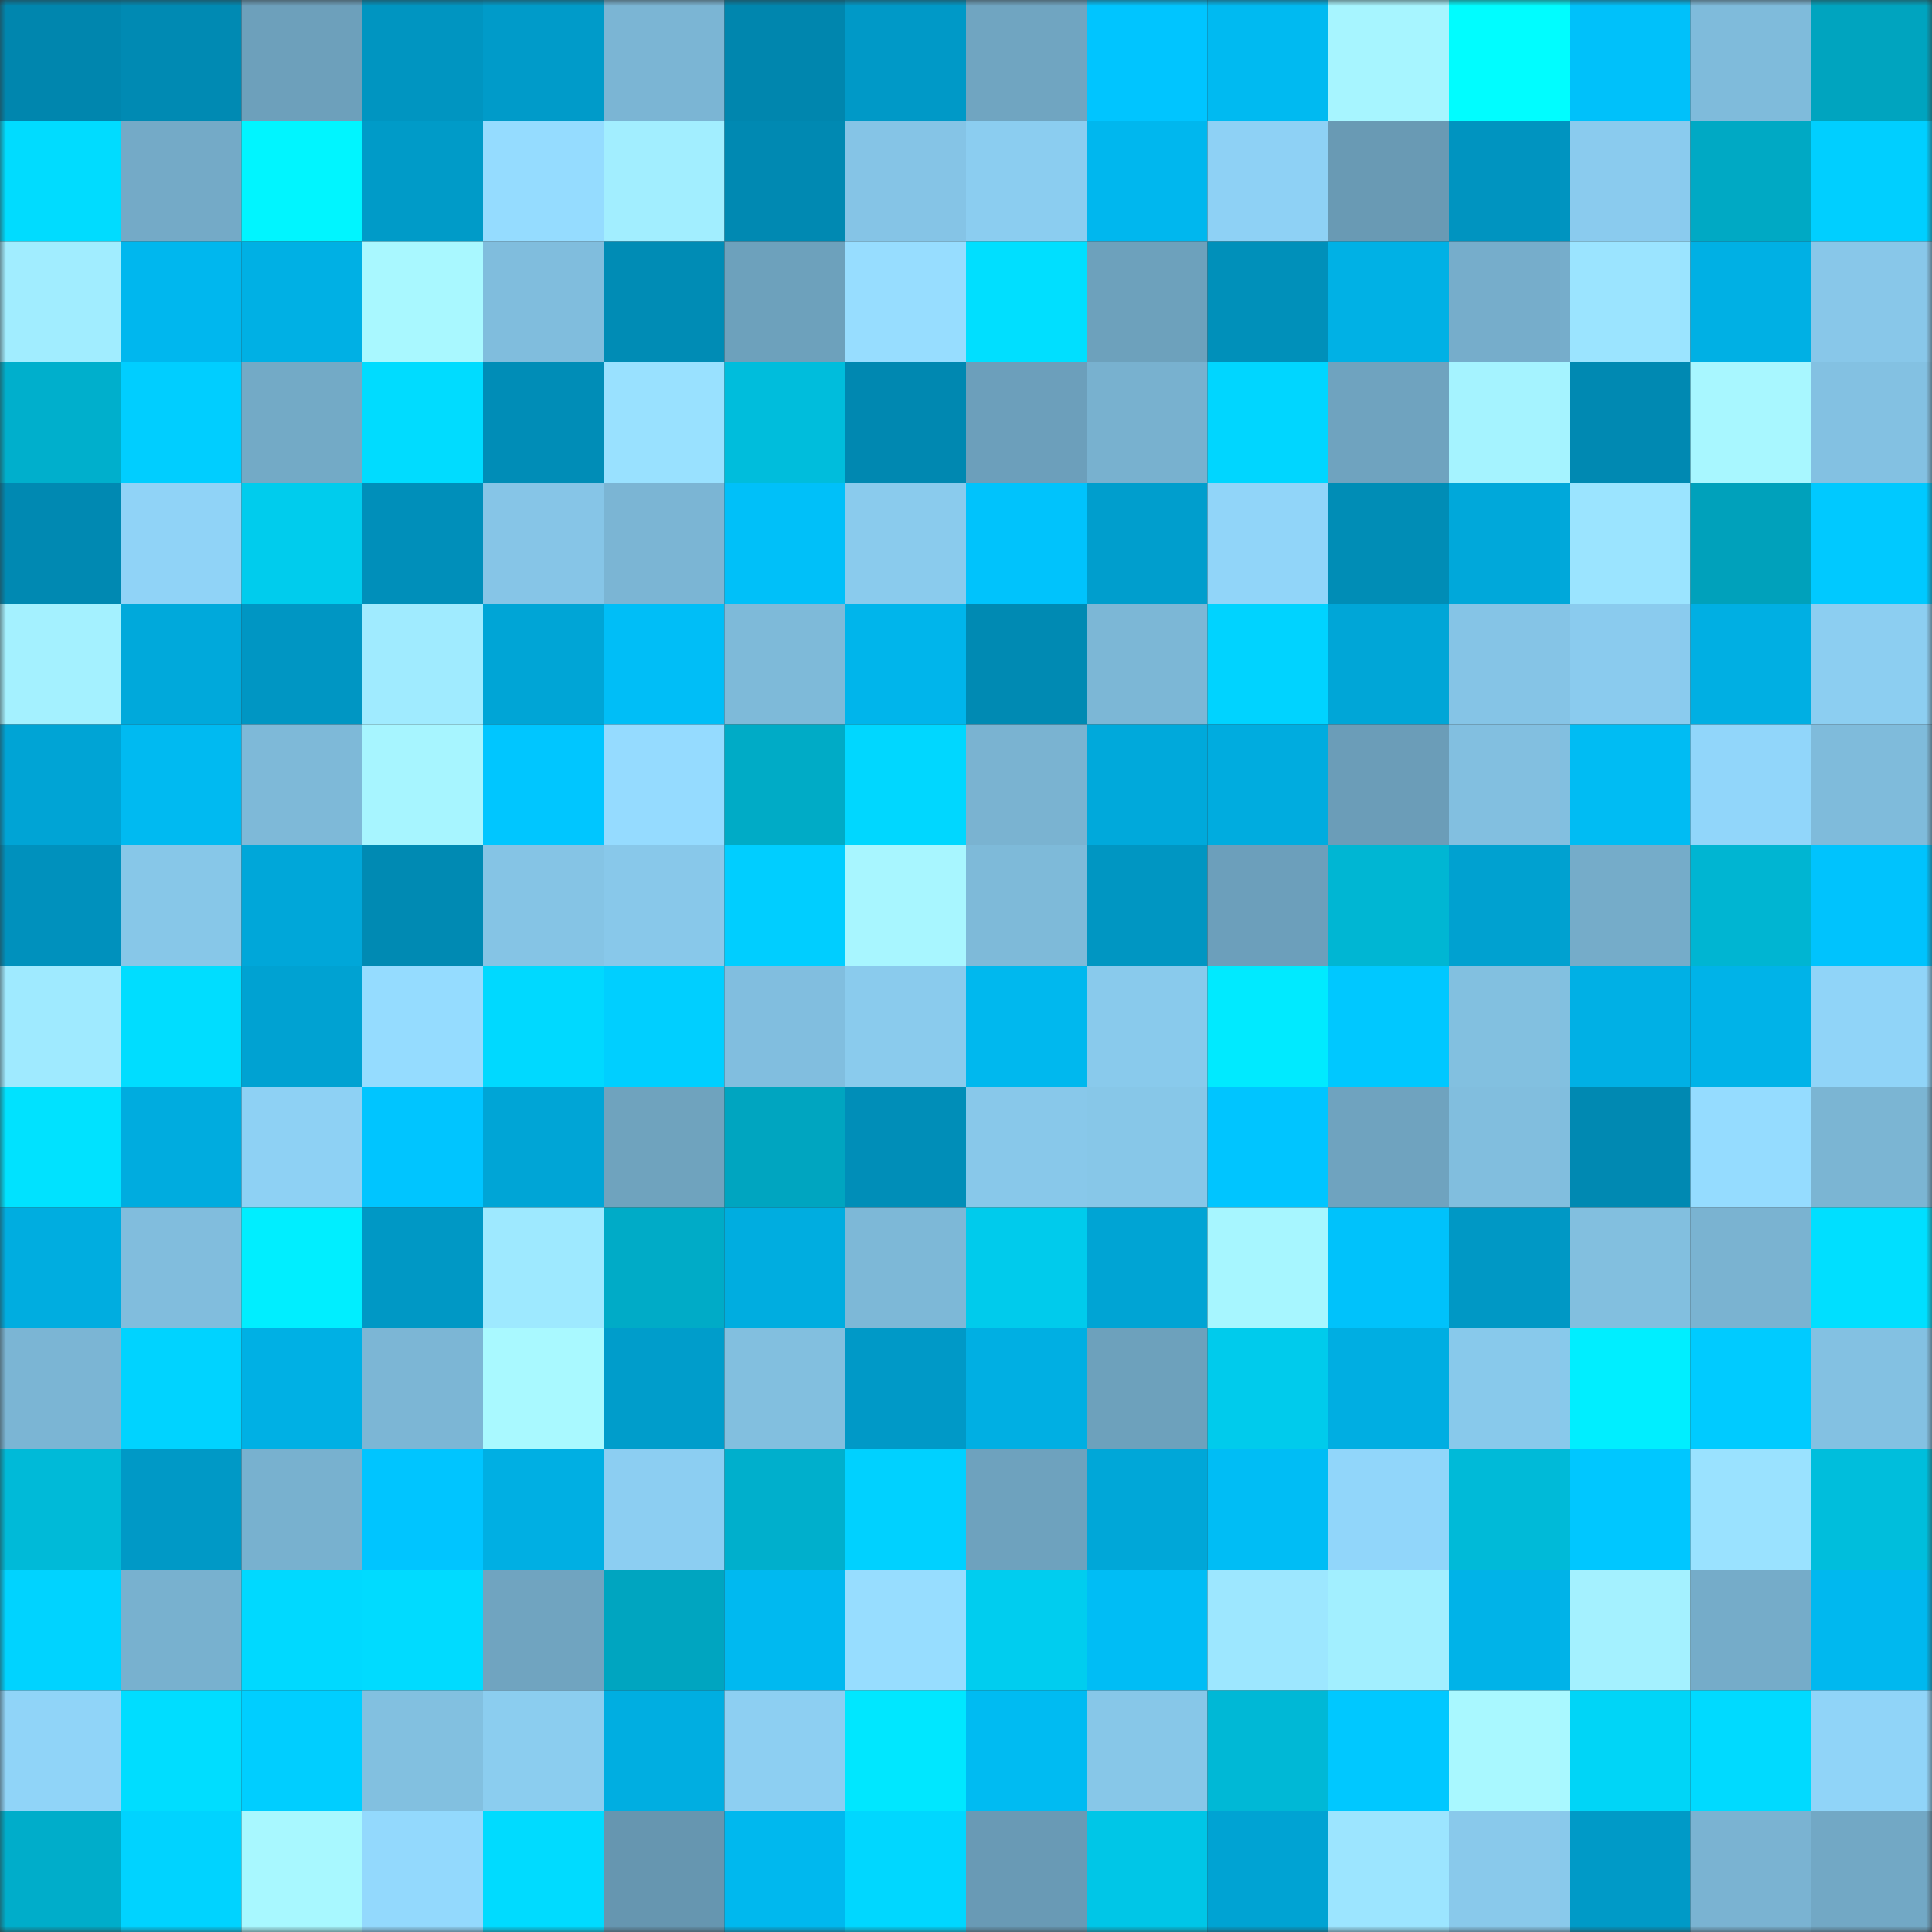 <svg viewBox="0 0 160 160" fill="none" role="img" xmlns="http://www.w3.org/2000/svg" width="240" height="240" name="ens%2Cenvoie.eth"><rect x="0" y="0" width="160" height="160" fill="#333333" stroke="none"/><mask id="373452779" mask-type="alpha" maskUnits="userSpaceOnUse" x="0" y="0" width="160" height="160"><rect width="160" height="160" fill="#FFFFFF"></rect></mask><g mask="url(#373452779)"><rect x="0" y="0" width="10" height="10" fill="#0086ae"></rect><rect x="10" y="0" width="10" height="10" fill="#008ab3"></rect><rect x="20" y="0" width="10" height="10" fill="#6da0bb"></rect><rect x="30" y="0" width="10" height="10" fill="#0095c1"></rect><rect x="40" y="0" width="10" height="10" fill="#009bc9"></rect><rect x="50" y="0" width="10" height="10" fill="#7bb5d4"></rect><rect x="60" y="0" width="10" height="10" fill="#0086ae"></rect><rect x="70" y="0" width="10" height="10" fill="#0099c7"></rect><rect x="80" y="0" width="10" height="10" fill="#70a5c1"></rect><rect x="90" y="0" width="10" height="10" fill="#00c5ff"></rect><rect x="100" y="0" width="10" height="10" fill="#00baf1"></rect><rect x="110" y="0" width="10" height="10" fill="#a7f5ff"></rect><rect x="120" y="0" width="10" height="10" fill="#00fdff"></rect><rect x="130" y="0" width="10" height="10" fill="#00c1fa"></rect><rect x="140" y="0" width="10" height="10" fill="#7fbbdb"></rect><rect x="150" y="0" width="10" height="10" fill="#00a4bf"></rect><rect x="0" y="10" width="10" height="10" fill="#00dcff"></rect><rect x="10" y="10" width="10" height="10" fill="#74aac7"></rect><rect x="20" y="10" width="10" height="10" fill="#00f5ff"></rect><rect x="30" y="10" width="10" height="10" fill="#009bc8"></rect><rect x="40" y="10" width="10" height="10" fill="#95dcff"></rect><rect x="50" y="10" width="10" height="10" fill="#a2eeff"></rect><rect x="60" y="10" width="10" height="10" fill="#0089b2"></rect><rect x="70" y="10" width="10" height="10" fill="#85c4e6"></rect><rect x="80" y="10" width="10" height="10" fill="#8bcdf0"></rect><rect x="90" y="10" width="10" height="10" fill="#00b7ee"></rect><rect x="100" y="10" width="10" height="10" fill="#8ed1f5"></rect><rect x="110" y="10" width="10" height="10" fill="#699ab4"></rect><rect x="120" y="10" width="10" height="10" fill="#0094c0"></rect><rect x="130" y="10" width="10" height="10" fill="#8acbee"></rect><rect x="140" y="10" width="10" height="10" fill="#00a9c4"></rect><rect x="150" y="10" width="10" height="10" fill="#00cfff"></rect><rect x="0" y="20" width="10" height="10" fill="#a1edff"></rect><rect x="10" y="20" width="10" height="10" fill="#00b7ee"></rect><rect x="20" y="20" width="10" height="10" fill="#00b0e4"></rect><rect x="30" y="20" width="10" height="10" fill="#a9f8ff"></rect><rect x="40" y="20" width="10" height="10" fill="#80bddd"></rect><rect x="50" y="20" width="10" height="10" fill="#008cb5"></rect><rect x="60" y="20" width="10" height="10" fill="#6da1bc"></rect><rect x="70" y="20" width="10" height="10" fill="#97ddff"></rect><rect x="80" y="20" width="10" height="10" fill="#00dfff"></rect><rect x="90" y="20" width="10" height="10" fill="#6da1bc"></rect><rect x="100" y="20" width="10" height="10" fill="#0090ba"></rect><rect x="110" y="20" width="10" height="10" fill="#00b1e5"></rect><rect x="120" y="20" width="10" height="10" fill="#76adcb"></rect><rect x="130" y="20" width="10" height="10" fill="#9be4ff"></rect><rect x="140" y="20" width="10" height="10" fill="#00b0e4"></rect><rect x="150" y="20" width="10" height="10" fill="#88c7e9"></rect><rect x="0" y="30" width="10" height="10" fill="#00afcc"></rect><rect x="10" y="30" width="10" height="10" fill="#00ceff"></rect><rect x="20" y="30" width="10" height="10" fill="#73aac6"></rect><rect x="30" y="30" width="10" height="10" fill="#00dcff"></rect><rect x="40" y="30" width="10" height="10" fill="#008db7"></rect><rect x="50" y="30" width="10" height="10" fill="#99e1ff"></rect><rect x="60" y="30" width="10" height="10" fill="#00bddc"></rect><rect x="70" y="30" width="10" height="10" fill="#0088b1"></rect><rect x="80" y="30" width="10" height="10" fill="#6c9fbb"></rect><rect x="90" y="30" width="10" height="10" fill="#78b1cf"></rect><rect x="100" y="30" width="10" height="10" fill="#00d6ff"></rect><rect x="110" y="30" width="10" height="10" fill="#6fa3bf"></rect><rect x="120" y="30" width="10" height="10" fill="#a5f3ff"></rect><rect x="130" y="30" width="10" height="10" fill="#0089b2"></rect><rect x="140" y="30" width="10" height="10" fill="#a8f7ff"></rect><rect x="150" y="30" width="10" height="10" fill="#83c1e2"></rect><rect x="0" y="40" width="10" height="10" fill="#0089b2"></rect><rect x="10" y="40" width="10" height="10" fill="#90d3f7"></rect><rect x="20" y="40" width="10" height="10" fill="#00cced"></rect><rect x="30" y="40" width="10" height="10" fill="#008fba"></rect><rect x="40" y="40" width="10" height="10" fill="#86c5e7"></rect><rect x="50" y="40" width="10" height="10" fill="#7bb5d4"></rect><rect x="60" y="40" width="10" height="10" fill="#00c0f9"></rect><rect x="70" y="40" width="10" height="10" fill="#8acbed"></rect><rect x="80" y="40" width="10" height="10" fill="#00c3fc"></rect><rect x="90" y="40" width="10" height="10" fill="#009ecd"></rect><rect x="100" y="40" width="10" height="10" fill="#91d5f9"></rect><rect x="110" y="40" width="10" height="10" fill="#008db6"></rect><rect x="120" y="40" width="10" height="10" fill="#00a8da"></rect><rect x="130" y="40" width="10" height="10" fill="#9be4ff"></rect><rect x="140" y="40" width="10" height="10" fill="#00a1bb"></rect><rect x="150" y="40" width="10" height="10" fill="#00c9ff"></rect><rect x="0" y="50" width="10" height="10" fill="#a4f1ff"></rect><rect x="10" y="50" width="10" height="10" fill="#00a9db"></rect><rect x="20" y="50" width="10" height="10" fill="#0096c3"></rect><rect x="30" y="50" width="10" height="10" fill="#a0ebff"></rect><rect x="40" y="50" width="10" height="10" fill="#00a5d6"></rect><rect x="50" y="50" width="10" height="10" fill="#00bef7"></rect><rect x="60" y="50" width="10" height="10" fill="#7ebad9"></rect><rect x="70" y="50" width="10" height="10" fill="#00b5eb"></rect><rect x="80" y="50" width="10" height="10" fill="#008ab3"></rect><rect x="90" y="50" width="10" height="10" fill="#7cb7d6"></rect><rect x="100" y="50" width="10" height="10" fill="#00d3ff"></rect><rect x="110" y="50" width="10" height="10" fill="#00a6d7"></rect><rect x="120" y="50" width="10" height="10" fill="#85c4e6"></rect><rect x="130" y="50" width="10" height="10" fill="#8acbee"></rect><rect x="140" y="50" width="10" height="10" fill="#00afe3"></rect><rect x="150" y="50" width="10" height="10" fill="#8ccef1"></rect><rect x="0" y="60" width="10" height="10" fill="#00a4d5"></rect><rect x="10" y="60" width="10" height="10" fill="#00baf1"></rect><rect x="20" y="60" width="10" height="10" fill="#7eb9d8"></rect><rect x="30" y="60" width="10" height="10" fill="#a7f5ff"></rect><rect x="40" y="60" width="10" height="10" fill="#00c6ff"></rect><rect x="50" y="60" width="10" height="10" fill="#95dbff"></rect><rect x="60" y="60" width="10" height="10" fill="#00abc6"></rect><rect x="70" y="60" width="10" height="10" fill="#00d7ff"></rect><rect x="80" y="60" width="10" height="10" fill="#7ab3d1"></rect><rect x="90" y="60" width="10" height="10" fill="#00a9db"></rect><rect x="100" y="60" width="10" height="10" fill="#00acdf"></rect><rect x="110" y="60" width="10" height="10" fill="#6b9db8"></rect><rect x="120" y="60" width="10" height="10" fill="#82bfe0"></rect><rect x="130" y="60" width="10" height="10" fill="#00bcf3"></rect><rect x="140" y="60" width="10" height="10" fill="#91d6fa"></rect><rect x="150" y="60" width="10" height="10" fill="#7fbbdb"></rect><rect x="0" y="70" width="10" height="10" fill="#0091bd"></rect><rect x="10" y="70" width="10" height="10" fill="#87c7e8"></rect><rect x="20" y="70" width="10" height="10" fill="#00a7d9"></rect><rect x="30" y="70" width="10" height="10" fill="#008ab3"></rect><rect x="40" y="70" width="10" height="10" fill="#85c4e5"></rect><rect x="50" y="70" width="10" height="10" fill="#88c8ea"></rect><rect x="60" y="70" width="10" height="10" fill="#00ceff"></rect><rect x="70" y="70" width="10" height="10" fill="#a8f6ff"></rect><rect x="80" y="70" width="10" height="10" fill="#7ebad9"></rect><rect x="90" y="70" width="10" height="10" fill="#0096c2"></rect><rect x="100" y="70" width="10" height="10" fill="#6c9fbb"></rect><rect x="110" y="70" width="10" height="10" fill="#00b6d3"></rect><rect x="120" y="70" width="10" height="10" fill="#00a1d0"></rect><rect x="130" y="70" width="10" height="10" fill="#75acc9"></rect><rect x="140" y="70" width="10" height="10" fill="#00b5d2"></rect><rect x="150" y="70" width="10" height="10" fill="#00c3fd"></rect><rect x="0" y="80" width="10" height="10" fill="#9feaff"></rect><rect x="10" y="80" width="10" height="10" fill="#00ddff"></rect><rect x="20" y="80" width="10" height="10" fill="#00a2d2"></rect><rect x="30" y="80" width="10" height="10" fill="#95dcff"></rect><rect x="40" y="80" width="10" height="10" fill="#00d9ff"></rect><rect x="50" y="80" width="10" height="10" fill="#00cfff"></rect><rect x="60" y="80" width="10" height="10" fill="#81bedf"></rect><rect x="70" y="80" width="10" height="10" fill="#8acbed"></rect><rect x="80" y="80" width="10" height="10" fill="#00b8ee"></rect><rect x="90" y="80" width="10" height="10" fill="#89caec"></rect><rect x="100" y="80" width="10" height="10" fill="#00eaff"></rect><rect x="110" y="80" width="10" height="10" fill="#00c8ff"></rect><rect x="120" y="80" width="10" height="10" fill="#82c0e0"></rect><rect x="130" y="80" width="10" height="10" fill="#00b0e5"></rect><rect x="140" y="80" width="10" height="10" fill="#00b3e8"></rect><rect x="150" y="80" width="10" height="10" fill="#90d4f8"></rect><rect x="0" y="90" width="10" height="10" fill="#00e2ff"></rect><rect x="10" y="90" width="10" height="10" fill="#00acdf"></rect><rect x="20" y="90" width="10" height="10" fill="#8ed1f4"></rect><rect x="30" y="90" width="10" height="10" fill="#00c5ff"></rect><rect x="40" y="90" width="10" height="10" fill="#00a5d6"></rect><rect x="50" y="90" width="10" height="10" fill="#6fa3be"></rect><rect x="60" y="90" width="10" height="10" fill="#00a5c0"></rect><rect x="70" y="90" width="10" height="10" fill="#008eb8"></rect><rect x="80" y="90" width="10" height="10" fill="#88c8ea"></rect><rect x="90" y="90" width="10" height="10" fill="#87c7e8"></rect><rect x="100" y="90" width="10" height="10" fill="#00c5ff"></rect><rect x="110" y="90" width="10" height="10" fill="#6fa3bf"></rect><rect x="120" y="90" width="10" height="10" fill="#81bede"></rect><rect x="130" y="90" width="10" height="10" fill="#0089b2"></rect><rect x="140" y="90" width="10" height="10" fill="#95dcff"></rect><rect x="150" y="90" width="10" height="10" fill="#7bb5d3"></rect><rect x="0" y="100" width="10" height="10" fill="#00ade0"></rect><rect x="10" y="100" width="10" height="10" fill="#81bddd"></rect><rect x="20" y="100" width="10" height="10" fill="#00eeff"></rect><rect x="30" y="100" width="10" height="10" fill="#0098c5"></rect><rect x="40" y="100" width="10" height="10" fill="#9ee9ff"></rect><rect x="50" y="100" width="10" height="10" fill="#00abc7"></rect><rect x="60" y="100" width="10" height="10" fill="#00ade0"></rect><rect x="70" y="100" width="10" height="10" fill="#7db8d7"></rect><rect x="80" y="100" width="10" height="10" fill="#00cbec"></rect><rect x="90" y="100" width="10" height="10" fill="#00a4d4"></rect><rect x="100" y="100" width="10" height="10" fill="#a7f6ff"></rect><rect x="110" y="100" width="10" height="10" fill="#00c2fb"></rect><rect x="120" y="100" width="10" height="10" fill="#0098c5"></rect><rect x="130" y="100" width="10" height="10" fill="#82bfdf"></rect><rect x="140" y="100" width="10" height="10" fill="#7ab3d1"></rect><rect x="150" y="100" width="10" height="10" fill="#00dfff"></rect><rect x="0" y="110" width="10" height="10" fill="#7bb5d4"></rect><rect x="10" y="110" width="10" height="10" fill="#00d3ff"></rect><rect x="20" y="110" width="10" height="10" fill="#00b0e4"></rect><rect x="30" y="110" width="10" height="10" fill="#7cb6d5"></rect><rect x="40" y="110" width="10" height="10" fill="#a9f9ff"></rect><rect x="50" y="110" width="10" height="10" fill="#009dcb"></rect><rect x="60" y="110" width="10" height="10" fill="#82bfdf"></rect><rect x="70" y="110" width="10" height="10" fill="#0099c7"></rect><rect x="80" y="110" width="10" height="10" fill="#00afe3"></rect><rect x="90" y="110" width="10" height="10" fill="#6da1bc"></rect><rect x="100" y="110" width="10" height="10" fill="#00cbec"></rect><rect x="110" y="110" width="10" height="10" fill="#00aee2"></rect><rect x="120" y="110" width="10" height="10" fill="#88c9eb"></rect><rect x="130" y="110" width="10" height="10" fill="#00eeff"></rect><rect x="140" y="110" width="10" height="10" fill="#00cbff"></rect><rect x="150" y="110" width="10" height="10" fill="#83c1e2"></rect><rect x="0" y="120" width="10" height="10" fill="#00bad8"></rect><rect x="10" y="120" width="10" height="10" fill="#0099c6"></rect><rect x="20" y="120" width="10" height="10" fill="#78b1cf"></rect><rect x="30" y="120" width="10" height="10" fill="#00c5ff"></rect><rect x="40" y="120" width="10" height="10" fill="#00afe3"></rect><rect x="50" y="120" width="10" height="10" fill="#8ccef2"></rect><rect x="60" y="120" width="10" height="10" fill="#00afcc"></rect><rect x="70" y="120" width="10" height="10" fill="#00d1ff"></rect><rect x="80" y="120" width="10" height="10" fill="#6ea2be"></rect><rect x="90" y="120" width="10" height="10" fill="#00a7d8"></rect><rect x="100" y="120" width="10" height="10" fill="#00bdf5"></rect><rect x="110" y="120" width="10" height="10" fill="#91d6fa"></rect><rect x="120" y="120" width="10" height="10" fill="#00bad8"></rect><rect x="130" y="120" width="10" height="10" fill="#00c7ff"></rect><rect x="140" y="120" width="10" height="10" fill="#9ae2ff"></rect><rect x="150" y="120" width="10" height="10" fill="#00bedc"></rect><rect x="0" y="130" width="10" height="10" fill="#00d3ff"></rect><rect x="10" y="130" width="10" height="10" fill="#78b1cf"></rect><rect x="20" y="130" width="10" height="10" fill="#00d9ff"></rect><rect x="30" y="130" width="10" height="10" fill="#00dbff"></rect><rect x="40" y="130" width="10" height="10" fill="#70a4c0"></rect><rect x="50" y="130" width="10" height="10" fill="#00a5c0"></rect><rect x="60" y="130" width="10" height="10" fill="#00b9f0"></rect><rect x="70" y="130" width="10" height="10" fill="#97ddff"></rect><rect x="80" y="130" width="10" height="10" fill="#00cdef"></rect><rect x="90" y="130" width="10" height="10" fill="#00bdf5"></rect><rect x="100" y="130" width="10" height="10" fill="#9de7ff"></rect><rect x="110" y="130" width="10" height="10" fill="#a2efff"></rect><rect x="120" y="130" width="10" height="10" fill="#00b3e8"></rect><rect x="130" y="130" width="10" height="10" fill="#a4f1ff"></rect><rect x="140" y="130" width="10" height="10" fill="#75acc9"></rect><rect x="150" y="130" width="10" height="10" fill="#00b8ef"></rect><rect x="0" y="140" width="10" height="10" fill="#90d4f8"></rect><rect x="10" y="140" width="10" height="10" fill="#00ddff"></rect><rect x="20" y="140" width="10" height="10" fill="#00ceff"></rect><rect x="30" y="140" width="10" height="10" fill="#82c0e0"></rect><rect x="40" y="140" width="10" height="10" fill="#8bcdef"></rect><rect x="50" y="140" width="10" height="10" fill="#00aee1"></rect><rect x="60" y="140" width="10" height="10" fill="#8dcff2"></rect><rect x="70" y="140" width="10" height="10" fill="#00e7ff"></rect><rect x="80" y="140" width="10" height="10" fill="#00bbf2"></rect><rect x="90" y="140" width="10" height="10" fill="#87c7e8"></rect><rect x="100" y="140" width="10" height="10" fill="#00b8d6"></rect><rect x="110" y="140" width="10" height="10" fill="#00c8ff"></rect><rect x="120" y="140" width="10" height="10" fill="#a9f8ff"></rect><rect x="130" y="140" width="10" height="10" fill="#00d5f7"></rect><rect x="140" y="140" width="10" height="10" fill="#00daff"></rect><rect x="150" y="140" width="10" height="10" fill="#90d4f8"></rect><rect x="0" y="150" width="10" height="10" fill="#00adca"></rect><rect x="10" y="150" width="10" height="10" fill="#00d3ff"></rect><rect x="20" y="150" width="10" height="10" fill="#a8f8ff"></rect><rect x="30" y="150" width="10" height="10" fill="#93d9fd"></rect><rect x="40" y="150" width="10" height="10" fill="#00dbff"></rect><rect x="50" y="150" width="10" height="10" fill="#6696b0"></rect><rect x="60" y="150" width="10" height="10" fill="#00b8ee"></rect><rect x="70" y="150" width="10" height="10" fill="#00d7ff"></rect><rect x="80" y="150" width="10" height="10" fill="#699ab5"></rect><rect x="90" y="150" width="10" height="10" fill="#00c6e7"></rect><rect x="100" y="150" width="10" height="10" fill="#00a3d3"></rect><rect x="110" y="150" width="10" height="10" fill="#9ce5ff"></rect><rect x="120" y="150" width="10" height="10" fill="#89c9eb"></rect><rect x="130" y="150" width="10" height="10" fill="#009ac7"></rect><rect x="140" y="150" width="10" height="10" fill="#7ab3d2"></rect><rect x="150" y="150" width="10" height="10" fill="#72a8c5"></rect></g></svg>